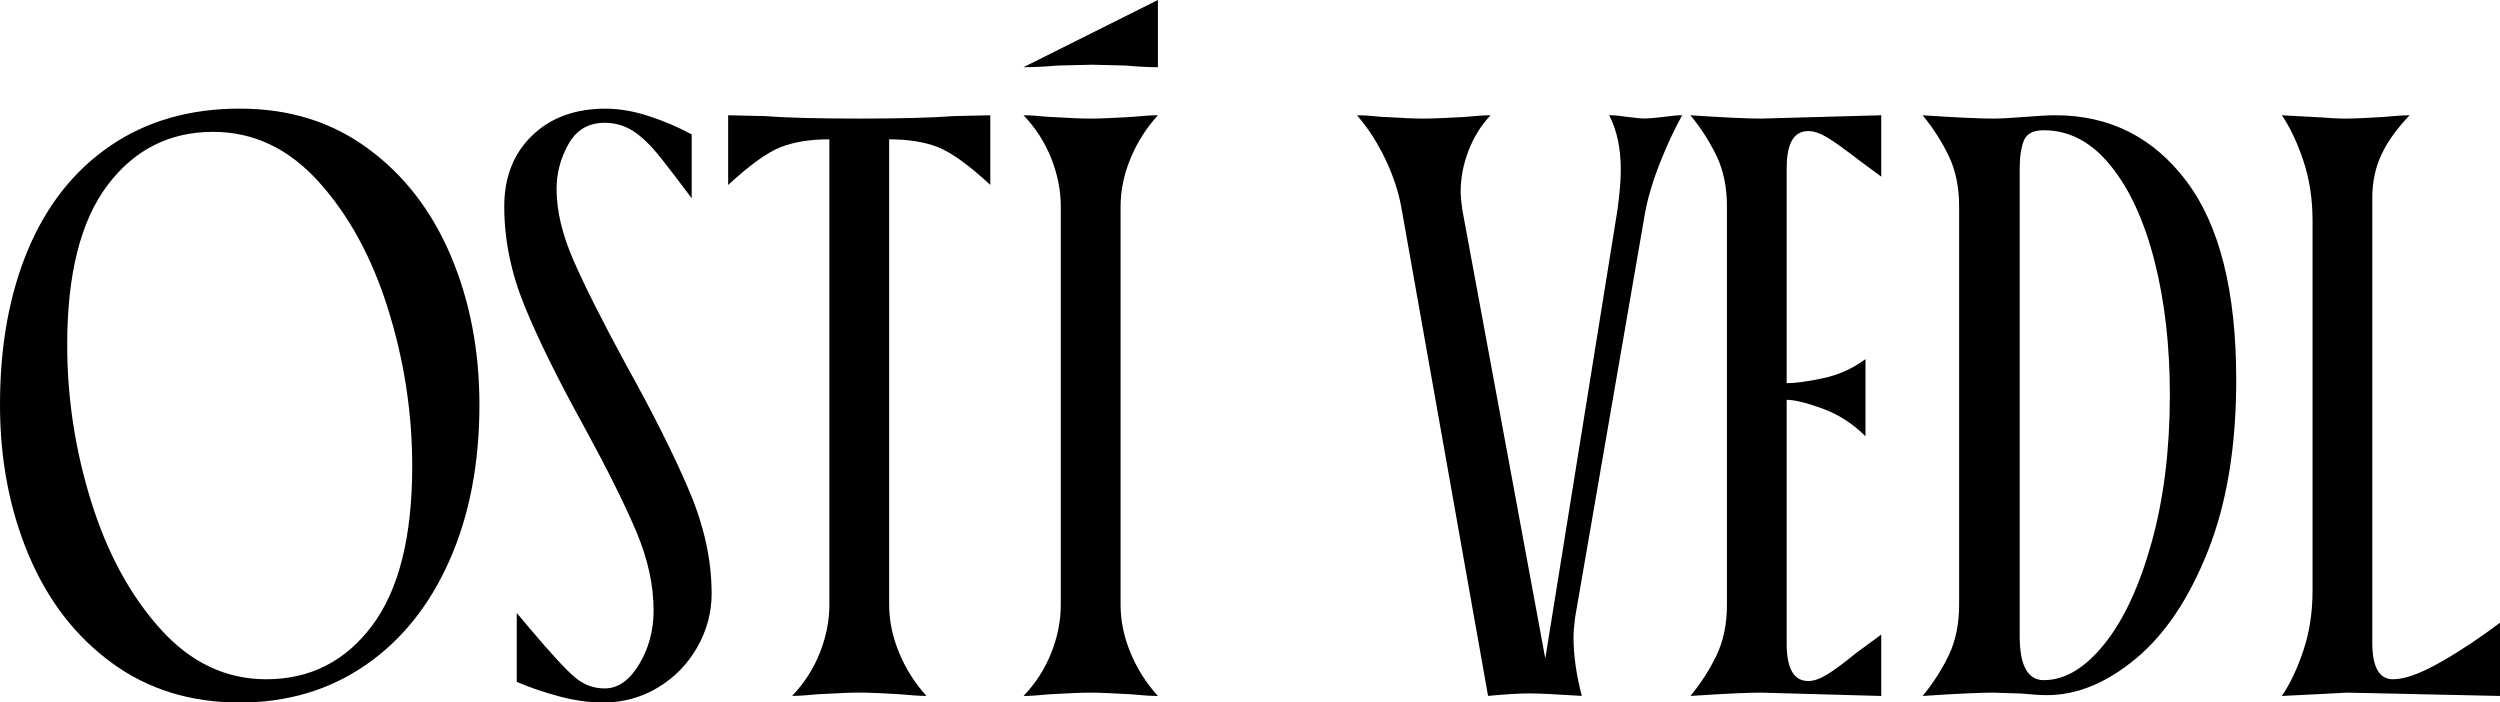 <svg height="127" viewBox="0 0 452 127" width="452" xmlns="http://www.w3.org/2000/svg"><g><path d="m43.34 127.02c-8.9 0-16.62-2.4-23.17-7.2s-11.55-11.3-15-19.5-5.17-17.25-5.17-27.14c0-10.7 1.7-20.07 5.1-28.12s8.37-14.3 14.92-18.75 14.32-6.67 23.32-6.67 16.62 2.4 23.17 7.2 11.55 11.27 15 19.42 5.17 17.12 5.17 26.92c0 10.6-1.8 19.97-5.4 28.12s-8.67 14.47-15.22 18.97-14.12 6.75-22.72 6.75zm-4.8-103.18c-7.9 0-14.27 3.23-19.12 9.67-4.85 6.45-7.27 16.07-7.27 28.87 0 9.6 1.45 19.05 4.35 28.34 2.9 9.3 7.07 16.97 12.52 23.02s11.82 9.07 19.12 9.07c7.9 0 14.27-3.22 19.12-9.67s7.27-16.07 7.27-28.87c0-9.6-1.45-19.05-4.35-28.34-2.9-9.3-7.07-16.97-12.52-23.02s-11.82-9.07-19.12-9.07z"/><path d="m128.67 107.23c0 3.5-.88 6.77-2.62 9.82-1.75 3.05-4.12 5.47-7.12 7.27s-6.3 2.7-9.9 2.7c-2.5 0-5.15-.37-7.95-1.12s-5.35-1.62-7.65-2.62v-12.45l2.4 2.85c3.8 4.5 6.5 7.42 8.1 8.77s3.4 2.02 5.4 2.02c2.4 0 4.47-1.45 6.22-4.35s2.62-6.15 2.62-9.75c0-4.6-1.05-9.37-3.15-14.32s-5.25-11.27-9.45-18.97c-4.7-8.5-8.27-15.75-10.72-21.74-2.45-6-3.68-12-3.68-18 0-5.3 1.67-9.57 5.03-12.82 3.35-3.25 7.77-4.87 13.27-4.87 2.5 0 5.12.45 7.87 1.35s5.32 2 7.72 3.3v11.55c-2-2.7-3.88-5.15-5.62-7.35-1.75-2.2-3.4-3.8-4.95-4.8s-3.28-1.5-5.17-1.5c-2.9 0-5.08 1.27-6.52 3.82-1.45 2.55-2.17 5.27-2.17 8.17 0 3.9 1.02 8.2 3.07 12.9s5.22 11 9.52 18.9c5 9 8.82 16.65 11.47 22.94 2.65 6.3 3.97 12.4 3.97 18.3z"/><path d="m179.06 33.44c-3.9-3.6-7.05-5.87-9.45-6.82s-5.35-1.43-8.85-1.43v84.13c0 2.9.6 5.8 1.8 8.7s2.85 5.5 4.95 7.8c-1.2 0-2.8-.1-4.8-.3-3.4-.2-5.85-.3-7.35-.3-1.6 0-4.1.1-7.5.3-2 .2-3.55.3-4.65.3 2.2-2.3 3.87-4.9 5.02-7.8s1.72-5.8 1.72-8.7v-84.13c-3.5 0-6.45.48-8.85 1.43s-5.55 3.22-9.45 6.82v-12.6l6.6.15c3.9.3 9.6.45 17.1.45s13.2-.15 17.1-.45l6.6-.15v12.6z"/><path d="m209.35 0v12.15c-1.7 0-3.65-.1-5.85-.3l-6-.15-6.3.15c-2.2.2-4.25.3-6.15.3zm-4.95 28.64c-1.2 2.9-1.8 5.8-1.8 8.7v71.99c0 2.9.6 5.8 1.8 8.7s2.85 5.5 4.95 7.8c-1.2 0-2.8-.1-4.8-.3-3.4-.2-5.85-.3-7.35-.3-1.6 0-4.1.1-7.5.3-2 .2-3.55.3-4.65.3 2.2-2.3 3.87-4.9 5.02-7.8s1.72-5.8 1.72-8.7v-71.99c0-2.9-.58-5.8-1.72-8.7-1.15-2.9-2.82-5.5-5.02-7.8 1.1 0 2.65.1 4.65.3 3.4.2 5.9.3 7.5.3 1.5 0 3.95-.1 7.35-.3 2-.2 3.6-.3 4.8-.3-2.1 2.3-3.75 4.9-4.95 7.8z"/><path d="m245.34 20.84c1.1 0 2.65.1 4.65.3 3.4.2 5.85.3 7.35.3 1.6 0 4.1-.1 7.5-.3 2-.2 3.55-.3 4.65-.3-1.7 1.8-3.02 3.93-3.97 6.37-.95 2.45-1.43 4.93-1.43 7.42 0 .8.1 1.9.3 3.3l15 81.13 13.05-81.13c.4-3 .6-5.4.6-7.2 0-3.9-.7-7.2-2.1-9.9.9 0 1.95.1 3.15.3 1.6.2 2.7.3 3.3.3.5 0 1.65-.1 3.45-.3 1.4-.2 2.5-.3 3.3-.3-1.4 2.5-2.75 5.4-4.05 8.7s-2.2 6.35-2.7 9.15l-12.6 72.89c-.2 1.6-.3 2.8-.3 3.6 0 3.3.5 6.85 1.5 10.65-4.6-.3-7.75-.45-9.45-.45-1.9 0-4.4.15-7.5.45l-15.6-87.88c-.5-3-1.48-6.02-2.92-9.07-1.45-3.05-3.17-5.72-5.17-8.02z"/><path d="m323.03 30.29v38.99c1.6 0 3.8-.3 6.6-.9s5.35-1.75 7.65-3.45v13.95c-2.3-2.3-4.9-3.97-7.8-5.02s-5.05-1.57-6.45-1.57v44.09c0 4.5 1.3 6.75 3.9 6.75 1 0 2.15-.4 3.45-1.2s3.05-2.1 5.25-3.9l4.5-3.3v11.1l-21.75-.6c-2.5 0-6.75.2-12.75.6 1.9-2.3 3.47-4.75 4.72-7.35s1.88-5.65 1.88-9.15v-71.99c0-3.5-.63-6.55-1.88-9.15s-2.83-5.05-4.72-7.35c6 .4 10.25.6 12.75.6l21.75-.6v11.1l-4.05-3c-2.6-2-4.52-3.37-5.77-4.12s-2.38-1.12-3.37-1.12c-2.6 0-3.9 2.2-3.9 6.6z"/><path d="m395.31 32.77c6 7.95 9 19.92 9 35.92 0 12-1.7 22.3-5.1 30.89-3.4 8.6-7.75 15.1-13.05 19.5s-10.65 6.6-16.05 6.6c-1.2 0-2.8-.1-4.8-.3l-4.95-.15c-2.5 0-6.75.2-12.75.6 1.9-2.3 3.47-4.75 4.72-7.35s1.88-5.65 1.88-9.15v-71.99c0-3.5-.63-6.55-1.88-9.15s-2.83-5.05-4.72-7.35c6 .4 10.25.6 12.75.6 1.2 0 3.1-.1 5.7-.3 2.4-.2 4.25-.3 5.55-.3 9.8 0 17.7 3.97 23.7 11.92zm-14.85 83.68c3.5-4.35 6.35-10.47 8.55-18.37s3.3-16.8 3.3-26.69c0-8.9-.93-16.97-2.78-24.22s-4.5-13-7.95-17.25-7.48-6.37-12.07-6.37c-1.9 0-3.1.63-3.6 1.87-.5 1.25-.75 2.98-.75 5.17v84.43c0 5.3 1.45 7.95 4.35 7.95 3.8 0 7.45-2.17 10.95-6.52z"/><path d="m441.2 119.75c3.6-2.05 7.25-4.47 10.95-7.27v13.35l-27.89-.6-5.7.3-6 .3c1.5-2.2 2.8-4.95 3.9-8.25s1.65-6.9 1.65-10.8v-66.89c0-3.9-.55-7.5-1.65-10.8s-2.4-6.05-3.9-8.25l5.55.3c2.8.2 4.75.3 5.85.3 1.5 0 3.85-.1 7.05-.3 2-.2 3.55-.3 4.65-.3-2.3 2.4-4 4.78-5.1 7.12-1.1 2.35-1.65 4.98-1.65 7.87v80.38c0 4.4 1.25 6.6 3.75 6.6 2.1 0 4.95-1.02 8.55-3.07z"/></g></svg>
